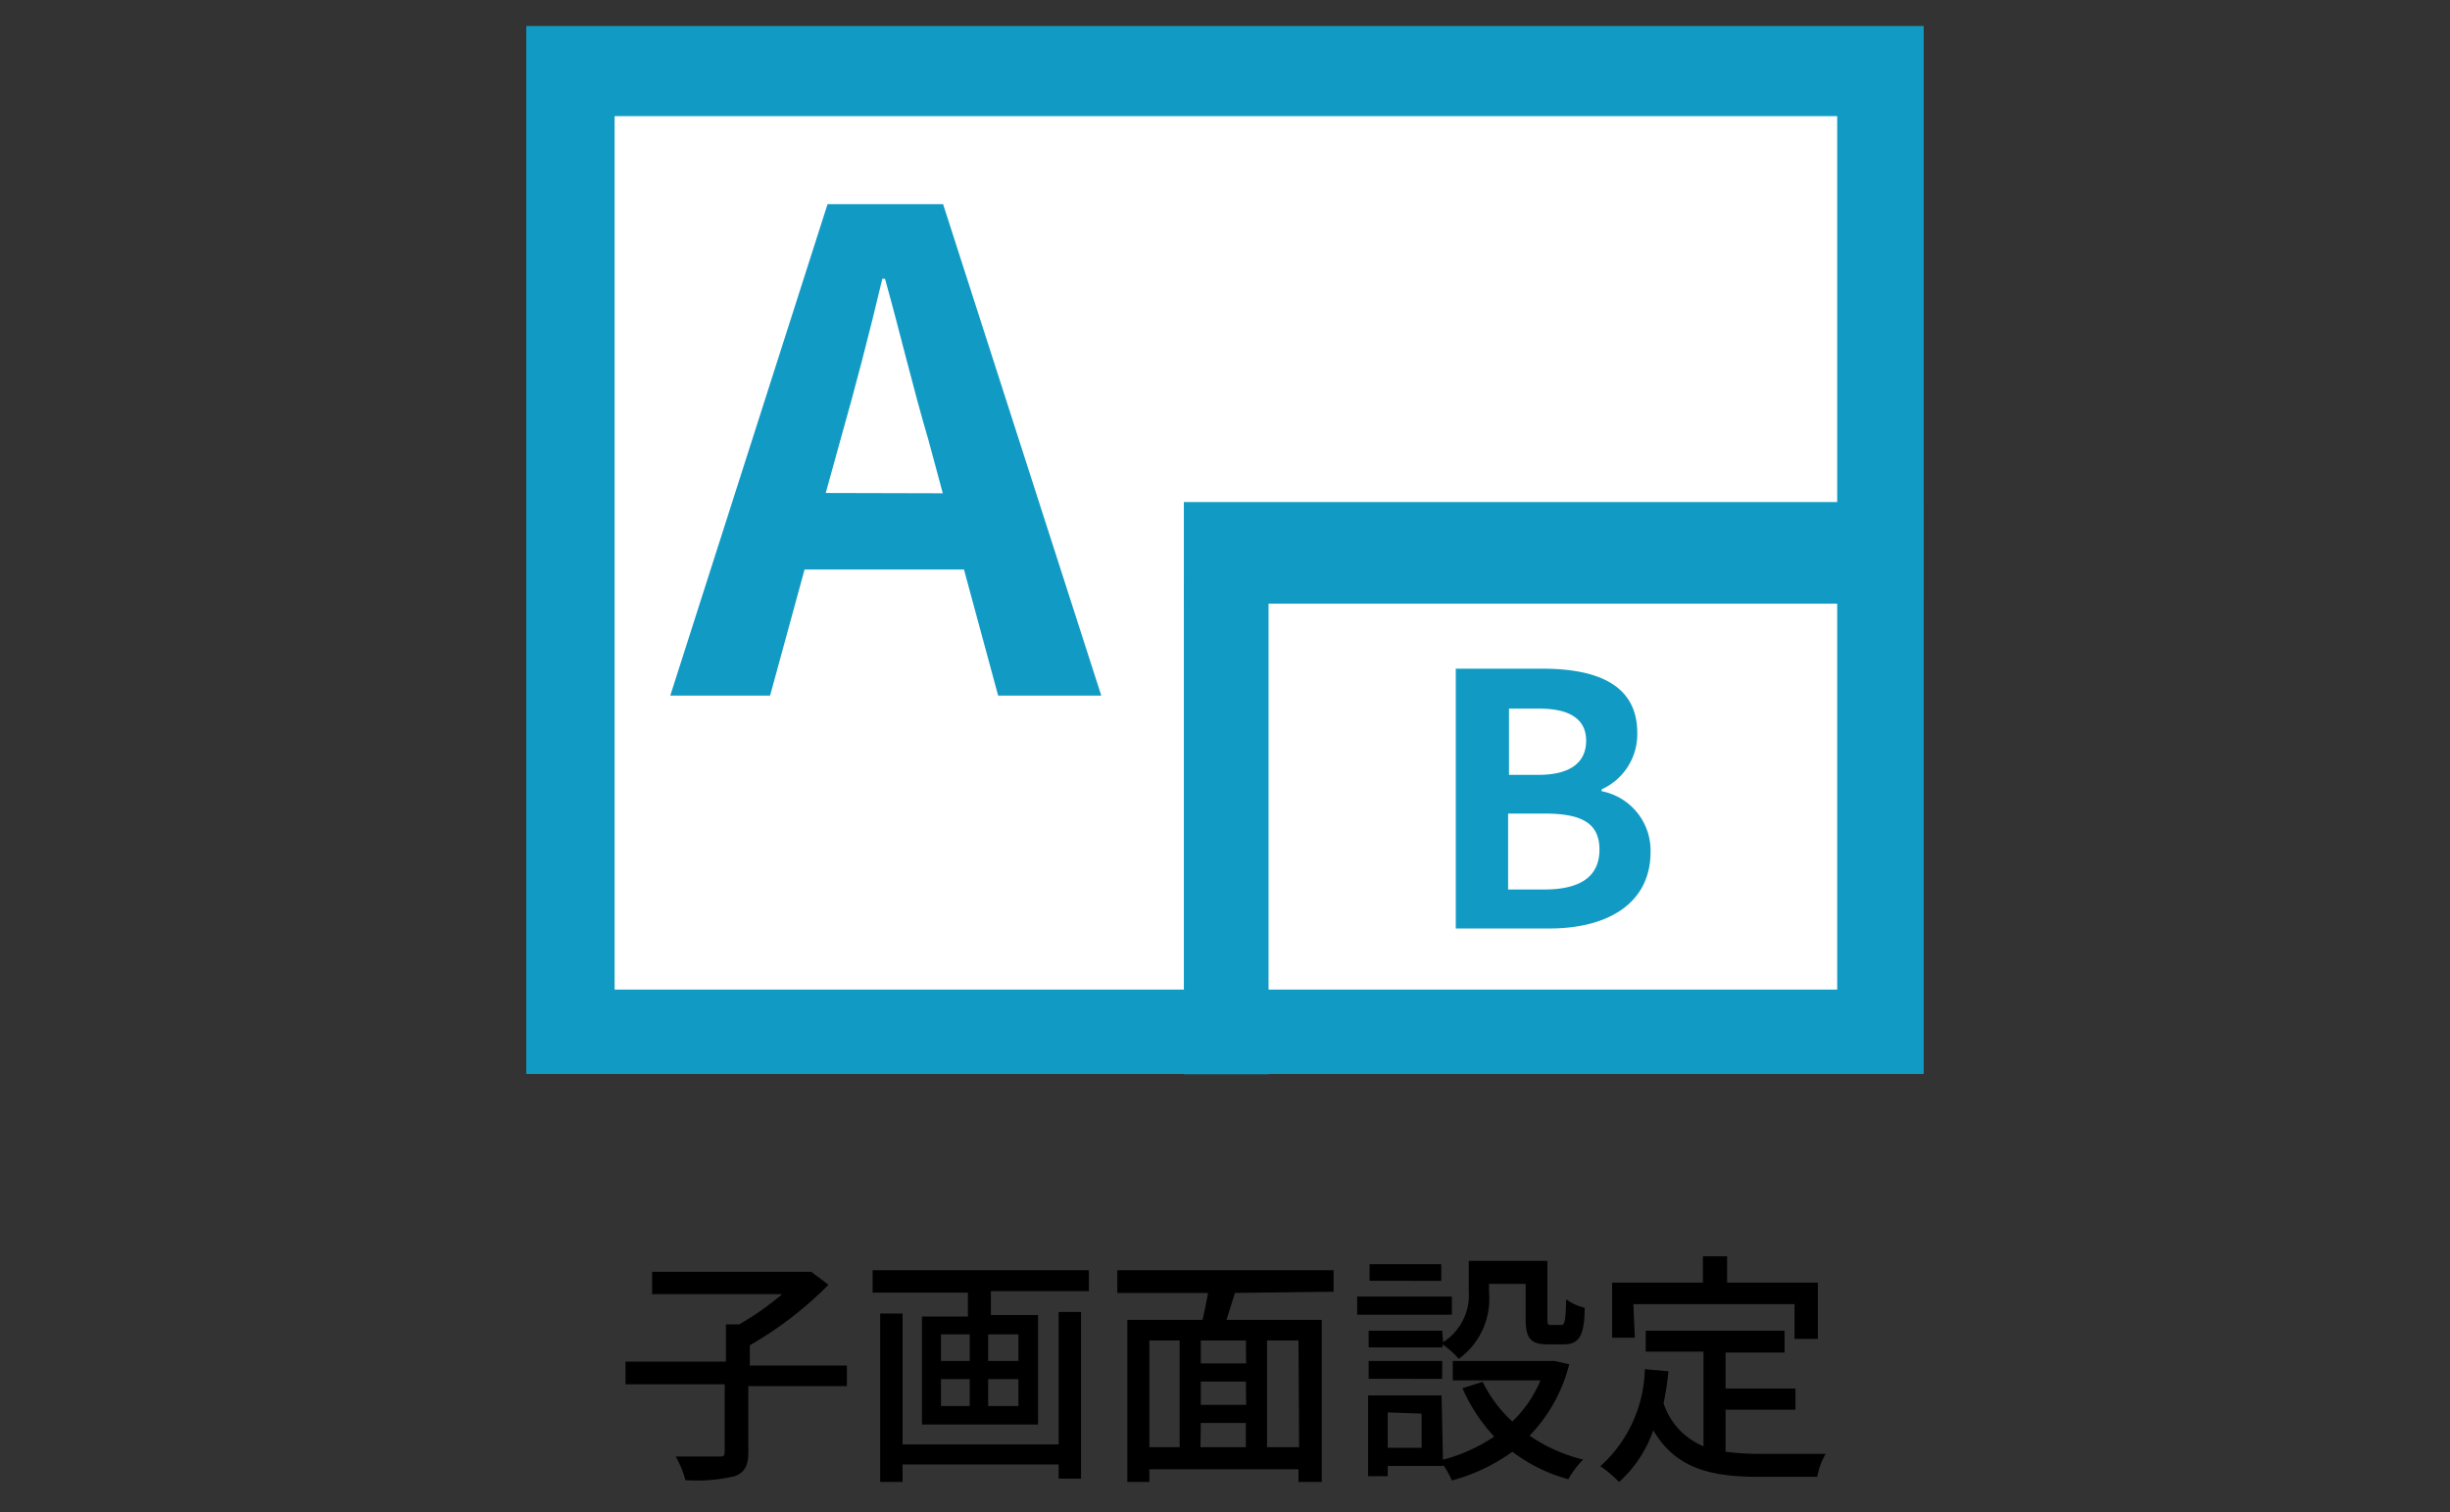 <svg xmlns="http://www.w3.org/2000/svg" viewBox="0 0 81 50"><rect x="0" y="0" width="81" height="50" fill="#333333" stroke="none"/><defs><style>.cls-1{fill:none;}.cls-2{fill:#119bc4;}.cls-3{fill:#fff;}</style></defs><title>icon_2screen</title><g id="レイヤー_2" data-name="レイヤー 2"><rect class="cls-1" x="-29.5" width="140" height="30"/></g><g id="レイヤー_1" data-name="レイヤー 1"><path d="M28,45.83H24.74V48c0,.46-.11.68-.45.81a5.56,5.56,0,0,1-1.63.13,3.16,3.16,0,0,0-.32-.78c.61,0,1.21,0,1.4,0s.22,0,.22-.19v-2.2H20.68v-.75H24V43.79h.44a9.43,9.43,0,0,0,1.42-1h-4.3v-.74h5.09l.17,0,.57.43a12.16,12.16,0,0,1-2.6,2v.67H28Z"/><path d="M36,42v.69H32.76v.79h1.56v3.62H30.48V43.53H32v-.79H28.85V42Zm-1,1.38h.74v5.51H35v-.47H29.84V49H29.1V43.43h.74v4.33H35ZM31.11,45h.95v-.88h-.95Zm0,1.49h.95v-.89h-.95Zm2.56-2.37h-1V45h1Zm0,1.48h-1v.89h1Z"/><path d="M40.83,42.75c-.1.3-.19.61-.28.89h3.15V49h-.77v-.42H38V49h-.73V43.64h2.49c.06-.27.13-.6.18-.89h-3V42h7.15v.71ZM38,47.85h1V44.32H38Zm3.19-3.53H39.7v.76h1.5Zm0,1.36H39.7v.77h1.5Zm-1.5,2.17h1.5v-.8H39.7Zm3.24-3.53H41.89v3.53h1.06Z"/><path d="M48,43.47H44.87v-.6H48Zm-.29,5H45.88v.34h-.65V46.14h2.43Zm0-4.09a1.85,1.85,0,0,0,.85-1.69v-1h2.6v1.9c0,.19,0,.22.13.22h.32c.12,0,.15-.1.17-.85a1.68,1.68,0,0,0,.61.28c0,1-.23,1.21-.7,1.21h-.52c-.56,0-.73-.19-.73-.85V42.45H49.23v.3a2.45,2.45,0,0,1-1,2.18,2.82,2.82,0,0,0-.54-.48v.1H45.25V44h2.43ZM45.25,45h2.43v.59H45.25Zm2.4-2.65H45.28V41.8h2.37Zm-1.77,4.35v1.17H47V46.74Zm6-1.59a5.23,5.23,0,0,1-1.31,2.36,5.38,5.38,0,0,0,1.77.79,3,3,0,0,0-.49.65A5.41,5.41,0,0,1,50,48a6.07,6.07,0,0,1-2,.95,2.7,2.7,0,0,0-.4-.66,5.53,5.53,0,0,0,1.8-.79,5.73,5.73,0,0,1-1.05-1.6l.67-.21A4.29,4.29,0,0,0,50,47a4,4,0,0,0,.93-1.36h-2.9V45h3.23l.14,0Z"/><path d="M57.05,48a8.46,8.46,0,0,0,1.14.07c.35,0,1.71,0,2.17,0a2.3,2.3,0,0,0-.28.76H58.15c-1.58,0-2.75-.27-3.49-1.54A4.11,4.11,0,0,1,53.53,49a4.12,4.12,0,0,0-.62-.52,4.45,4.45,0,0,0,1.47-3.21l.78.07A9.78,9.78,0,0,1,55,46.4a2.32,2.32,0,0,0,1.32,1.42V44.69H54.41V44H59v.72H57.05v1.19h2.31v.7H57.05Zm-3-3.77H53.3V42.41h3v-.87h.8v.87h3v1.86h-.77V43.12H54Z"/><rect class="cls-2" x="17.4" y="0.86" width="46.2" height="34.65"/><rect class="cls-3" x="20.32" y="3.84" width="40.42" height="28.88"/><rect class="cls-2" x="39.14" y="19.26" width="2.8" height="16.26"/><rect class="cls-2" x="39.14" y="16.6" width="24.46" height="3.36"/><path class="cls-2" d="M31.87,18.83H26.6L25.46,23H22.16l5.2-16.25h3.82L36.41,23H33Zm-.7-2.52-.48-1.78c-.5-1.69-.94-3.56-1.43-5.31h-.09c-.42,1.78-.9,3.62-1.38,5.31L27.3,16.3Z"/><path class="cls-2" d="M48.13,22.11H51c1.77,0,3.13.51,3.13,2.12a2,2,0,0,1-1.18,1.87v.06a2,2,0,0,1,1.62,2c0,1.74-1.45,2.54-3.35,2.54H48.13Zm2.73,3.51c1.1,0,1.58-.44,1.58-1.13s-.51-1.06-1.55-1.06h-1v2.19Zm.2,3.79c1.18,0,1.82-.42,1.82-1.32s-.63-1.19-1.82-1.19h-1.2v2.51Z"/></g></svg>